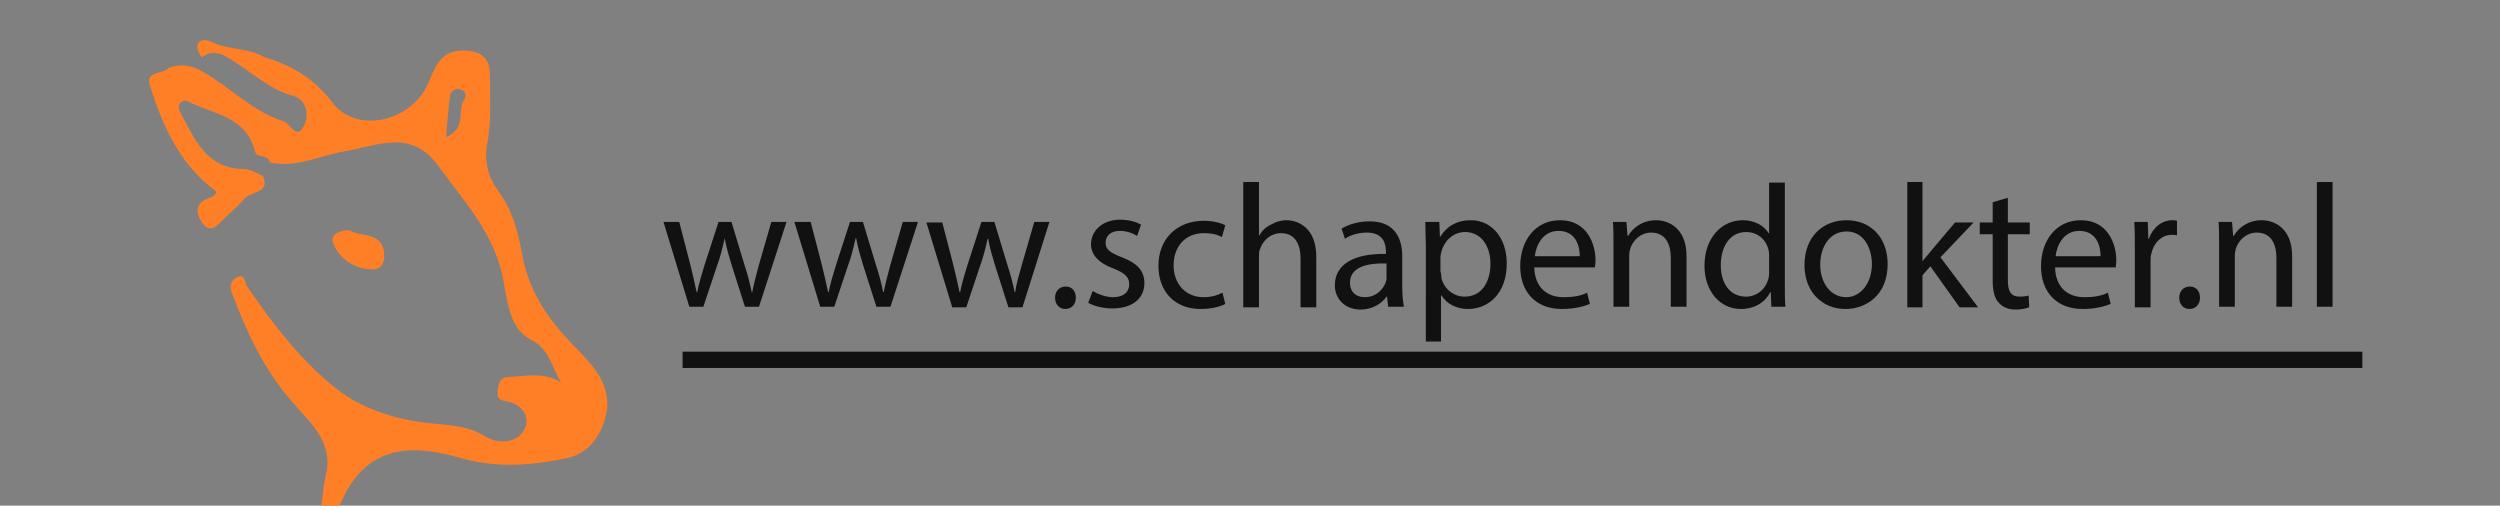 <?xml version="1.0" encoding="utf-8"?>
<!-- Generator: Adobe Illustrator 21.0.2, SVG Export Plug-In . SVG Version: 6.00 Build 0)  -->
<svg version="1.1" id="Laag_1" xmlns="http://www.w3.org/2000/svg" xmlns:xlink="http://www.w3.org/1999/xlink" x="0px" y="0px"
	 viewBox="0 0 445 90" style="enable-background:new 0 0 445 90;" xml:space="preserve">
<rect x="0" y="0" width="445" height="90" fill="#808080" stroke="none"/>
<style type="text/css">
	.st0{fill:#ff7f27;}
	.st1{fill:#fff;}
	.st2{fill:#ff7f27;}
	.st3{fill:#111;}
</style>
<g>
	<path class="st0" d="M62.2,41c2.1,1.3,6.2,0.1,6.2,4.6c0,2.2-1.5,2.5-3,2.3c-2.9-0.4-5.3-2.2-6.2-4.9C58.9,41.8,60.5,40.9,62.2,41z
		"/>
	<path class="st1" d="M99.5,77c-0.4-2.7-2.9-4.4,0-6.3c0.8-0.5,1.8-1.5,2.4-0.2C103.1,72.8,101.4,74.4,99.5,77z"/>
	<path class="st2" d="M102.1,61.5c-4.8-4.9-8-9.8-9.2-16.4c-0.7-3.9-1.7-7.7-4.2-11.1c-1.9-2.6-2.6-5.4-1.9-8.8
		c0.7-3.9,0.4-7.9,0.4-11.9c0-3.1-1.7-4.3-4.8-4.3c-4.5,0-5.1,3.7-6.5,6.5c-3.2,6.2-12.5,8.3-16.7,2.8c-3.4-4.5-7.4-6.7-12.3-8.2
		c0,0,0,0,0,0c-2.8-1.6-6.2-1.2-9.2-2.6c-2-1-3.6,0.2-1.8,2.7c2.3-1.7,4.1-0.3,6,0.9c3.4,2.2,6.3,4.9,10.4,6
		c2.1,0.6,2.8,3.2,1.9,5.1c-1.4,3-2.5-0.2-3.7-0.6c-5.4-1.7-9.3-5.8-14-8.6c-2.1-1.3-4.2-1.8-6.5-0.9l0,0c-1,1.2-4.2,0.4-3.3,3.2
		c2.3,7.2,5.3,14,11.8,18.8c-0.1,0.8-0.9,1-1.7,1.3c-2,0.9-2,2.5-0.9,4.1c1.5,2.3,2.8,0.6,3.9-0.5c1.3-1.2,2.7-2.5,3.9-3.8
		c1.2-1.2,4.4-0.8,3.1-3.9c-1.1-0.4-2.1-1.2-3.2-1.2c-6.7,0-8.8-5-11.3-9.7c-0.4-0.7-0.8-1.6-0.1-2.2c0.8-0.7,1.4,0,2.2,0.3
		c4.4,1.9,9.6,2.7,11,8.5c0.3,1.2,2.4,0.4,2.6,1.9c4.8,1.1,9-1.3,13.6-2c5.6-1,11.6-4,16.4,2.6c4.3,6,9.4,11.3,11.3,19
		c1,4.1,1,9.8,5.1,11.9c3.5,1.8,3.7,4.8,5.5,7.7c-3.1-2-6.3-1.1-9.4-1c-1.7,0.1-1.7,1.3-1.9,2.4c-0.1,1-0.1,1.7,1.4,1.9
		c2.7,0.4,4.5,2.6,3.4,4.9c-1.3,2.8-4.9,2.7-7,1.4c-3.5-2.2-7.3-2-11-2.5c-5.5-0.7-10.8-2.5-15-5.6C53.9,64.6,48.7,57.9,44,51
		c-0.5-0.7-0.3-2.3-1.7-1.7c-1.1,0.5-1.6,1.5-1,2.9c2.6,6.9,5.6,13.4,10.5,19.1c3.1,3.7,7.7,7.2,6.2,13.3c-0.5,2.1-0.6,4.2-0.9,6.3
		c1,0,2,0,3,0c2.8-7.5,7.6-11.6,16.1-10.6c2.7,0.3,5.2,1.1,7.7,1.7c5.8,1.3,11.6,0.7,17.2-0.5c3.5-0.8,5.8-3.7,6.7-7.4
		C109.3,68.5,105,64.5,102.1,61.5z M82.6,17.8c-1.3,1.8,0.6,5-3.2,6.6c0.3-3.1,0.4-5.2,0.7-7.3c0.1-0.7,0.8-1.5,1.8-1.2
		C83,16.2,83.1,17.1,82.6,17.8z"/>
</g>
<g>
	<path class="st3" d="M120.9,39.5l2,7.7c0.4,1.7,0.8,3.3,1.1,4.8h0.1c0.3-1.5,0.8-3.2,1.3-4.8l2.5-7.7h2.3l2.3,7.6
		c0.6,1.8,1,3.4,1.3,4.9h0.1c0.3-1.5,0.7-3.1,1.2-4.9l2.2-7.6h2.7l-4.9,15.1h-2.5l-2.3-7.2c-0.5-1.7-1-3.2-1.3-5H129
		c-0.4,1.8-0.8,3.4-1.4,5l-2.4,7.2h-2.5l-4.6-15.1H120.9z"/>
	<path class="st3" d="M144.3,39.5l2,7.7c0.4,1.7,0.8,3.3,1.1,4.8h0.1c0.3-1.5,0.8-3.2,1.3-4.8l2.5-7.7h2.3l2.3,7.6
		c0.6,1.8,1,3.4,1.3,4.9h0.1c0.3-1.5,0.7-3.1,1.2-4.9l2.2-7.6h2.7l-4.9,15.1h-2.5l-2.3-7.2c-0.5-1.7-1-3.2-1.3-5h-0.1
		c-0.4,1.8-0.8,3.4-1.4,5l-2.4,7.2H146l-4.6-15.1H144.3z"/>
	<path class="st3" d="M167.7,39.5l2,7.7c0.4,1.7,0.8,3.3,1.1,4.8h0.1c0.3-1.5,0.8-3.2,1.3-4.8l2.5-7.7h2.3l2.3,7.6
		c0.6,1.8,1,3.4,1.3,4.9h0.1c0.2-1.5,0.7-3.1,1.2-4.9l2.2-7.6h2.7L182,54.7h-2.5l-2.3-7.2c-0.5-1.7-1-3.2-1.3-5h-0.1
		c-0.4,1.8-0.8,3.4-1.4,5l-2.4,7.2h-2.5l-4.6-15.1H167.7z"/>
	<path class="st3" d="M187.8,53c0-1.2,0.8-2,1.9-2c1.1,0,1.8,0.8,1.8,2c0,1.1-0.7,2-1.9,2C188.5,55,187.8,54.1,187.8,53z"/>
	<path class="st3" d="M194.5,51.8c0.8,0.5,2.3,1.1,3.6,1.1c2,0,2.9-1,2.9-2.3c0-1.3-0.8-2-2.8-2.8c-2.7-1-4-2.5-4-4.3
		c0-2.4,2-4.4,5.2-4.4c1.5,0,2.9,0.4,3.7,0.9l-0.7,2c-0.6-0.4-1.7-0.9-3.1-0.9c-1.6,0-2.5,0.9-2.5,2.1c0,1.3,0.9,1.8,2.9,2.6
		c2.6,1,4,2.3,4,4.6c0,2.7-2.1,4.5-5.7,4.5c-1.7,0-3.2-0.4-4.3-1L194.5,51.8z"/>
	<path class="st3" d="M218.1,54.1c-0.7,0.4-2.3,0.9-4.4,0.9c-4.6,0-7.5-3.1-7.5-7.7c0-4.7,3.2-8,8.1-8c1.6,0,3.1,0.4,3.8,0.8
		l-0.6,2.1c-0.7-0.4-1.7-0.7-3.2-0.7c-3.5,0-5.4,2.6-5.4,5.7c0,3.5,2.3,5.7,5.3,5.7c1.6,0,2.6-0.4,3.4-0.8L218.1,54.1z"/>
	<path class="st3" d="M221.3,32.4h2.8v9.5h0.1c0.4-0.8,1.1-1.5,2-1.9c0.8-0.5,1.8-0.8,2.8-0.8c2,0,5.3,1.3,5.3,6.5v9h-2.8v-8.7
		c0-2.4-0.9-4.5-3.5-4.5c-1.8,0-3.2,1.3-3.7,2.8c-0.2,0.4-0.2,0.8-0.2,1.3v9.1h-2.8V32.4z"/>
	<path class="st3" d="M247.1,54.7l-0.2-1.9h-0.1c-0.8,1.2-2.5,2.3-4.6,2.3c-3.1,0-4.6-2.2-4.6-4.3c0-3.7,3.3-5.7,9.1-5.6v-0.3
		c0-1.3-0.3-3.5-3.4-3.5c-1.4,0-2.9,0.4-3.9,1.1l-0.6-1.8c1.3-0.8,3.1-1.3,5-1.3c4.6,0,5.8,3.2,5.8,6.2V51c0,1.3,0.1,2.6,0.3,3.6
		H247.1z M246.7,46.9c-3-0.1-6.4,0.5-6.4,3.4c0,1.8,1.2,2.6,2.6,2.6c2,0,3.2-1.3,3.7-2.5c0.1-0.3,0.2-0.6,0.2-0.9V46.9z"/>
	<path class="st3" d="M253.8,44.4c0-1.9-0.1-3.5-0.1-4.9h2.5l0.1,2.6h0.1c1.1-1.8,2.9-2.9,5.4-2.9c3.7,0,6.4,3.1,6.4,7.7
		c0,5.4-3.3,8.1-6.9,8.1c-2,0-3.8-0.9-4.7-2.4h-0.1v8.2h-2.7V44.4z M256.5,48.5c0,0.4,0.1,0.8,0.1,1.1c0.5,1.9,2.2,3.2,4.1,3.2
		c2.9,0,4.6-2.4,4.6-5.9c0-3-1.6-5.6-4.5-5.6c-1.9,0-3.6,1.3-4.2,3.4c-0.1,0.3-0.2,0.8-0.2,1.1V48.5z"/>
	<path class="st3" d="M273.1,47.6c0.1,3.7,2.4,5.3,5.2,5.3c2,0,3.2-0.3,4.2-0.8l0.5,2c-1,0.4-2.6,0.9-5,0.9c-4.7,0-7.4-3.1-7.4-7.6
		c0-4.6,2.7-8.2,7.1-8.2c4.9,0,6.3,4.4,6.3,7.1c0,0.6-0.1,1-0.1,1.3H273.1z M281.2,45.6c0-1.8-0.7-4.5-3.8-4.5c-2.8,0-4,2.6-4.2,4.5
		H281.2z"/>
	<path class="st3" d="M287.2,43.6c0-1.6,0-2.8-0.1-4.1h2.4l0.2,2.5h0.1c0.8-1.4,2.5-2.8,5-2.8c2.1,0,5.4,1.3,5.4,6.4v9h-2.8v-8.7
		c0-2.4-0.9-4.5-3.5-4.5c-1.8,0-3.2,1.3-3.7,2.8c-0.1,0.3-0.2,0.8-0.2,1.3v9.1h-2.8V43.6z"/>
	<path class="st3" d="M317.7,32.4v18.3c0,1.3,0,2.9,0.1,3.9h-2.5l-0.1-2.6h-0.1c-0.8,1.7-2.7,3-5.2,3c-3.7,0-6.5-3.1-6.5-7.7
		c0-5,3.1-8.1,6.8-8.1c2.3,0,3.9,1.1,4.6,2.3h0.1v-9H317.7z M314.9,45.7c0-0.3,0-0.8-0.1-1.2c-0.4-1.8-1.9-3.2-4-3.2
		c-2.8,0-4.5,2.5-4.5,5.9c0,3.1,1.5,5.6,4.5,5.6c1.8,0,3.5-1.2,4-3.3c0.1-0.4,0.1-0.8,0.1-1.2V45.7z"/>
	<path class="st3" d="M336,47c0,5.6-3.9,8-7.5,8c-4.1,0-7.3-3-7.3-7.8c0-5.1,3.3-8,7.5-8C333,39.2,336,42.3,336,47z M324,47.1
		c0,3.3,1.9,5.8,4.6,5.8c2.6,0,4.6-2.5,4.6-5.9c0-2.6-1.3-5.8-4.5-5.8S324,44.2,324,47.1z"/>
	<path class="st3" d="M342.2,46.5L342.2,46.5c0.4-0.5,1-1.2,1.4-1.7l4.4-5.2h3.3l-5.9,6.2l6.7,8.9h-3.3l-5.2-7.3l-1.4,1.6v5.7h-2.7
		V32.4h2.7V46.5z"/>
	<path class="st3" d="M357.4,35.2v4.4h3.9v2.1h-3.9v8.2c0,1.9,0.5,2.9,2.1,2.9c0.7,0,1.3-0.1,1.6-0.2l0.1,2.1
		c-0.5,0.2-1.4,0.4-2.4,0.4c-1.3,0-2.3-0.4-3-1.2c-0.8-0.8-1.1-2.2-1.1-3.9v-8.3h-2.3v-2.1h2.3v-3.6L357.4,35.2z"/>
	<path class="st3" d="M365.8,47.6c0.1,3.7,2.4,5.3,5.2,5.3c2,0,3.2-0.3,4.2-0.8l0.5,2c-1,0.4-2.6,0.9-5,0.9c-4.7,0-7.4-3.1-7.4-7.6
		c0-4.6,2.7-8.2,7.1-8.2c4.9,0,6.3,4.4,6.3,7.1c0,0.6-0.1,1-0.1,1.3H365.8z M373.9,45.6c0-1.8-0.7-4.5-3.8-4.5c-2.8,0-4,2.6-4.2,4.5
		H373.9z"/>
	<path class="st3" d="M380,44.2c0-1.8,0-3.3-0.1-4.7h2.4l0.1,3h0.1c0.7-2,2.3-3.3,4.2-3.3c0.3,0,0.5,0,0.8,0.1v2.6
		c-0.3-0.1-0.6-0.1-0.9-0.1c-1.9,0-3.3,1.5-3.7,3.5c-0.1,0.4-0.1,0.8-0.1,1.3v8.1H380V44.2z"/>
	<path class="st3" d="M387.9,53c0-1.2,0.8-2,1.9-2c1.1,0,1.8,0.8,1.8,2c0,1.1-0.7,2-1.9,2C388.6,55,387.9,54.1,387.9,53z"/>
	<path class="st3" d="M395,43.6c0-1.6,0-2.8-0.1-4.1h2.4l0.2,2.5h0.1c0.8-1.4,2.5-2.8,5-2.8c2.1,0,5.4,1.3,5.4,6.4v9h-2.8v-8.7
		c0-2.4-0.9-4.5-3.5-4.5c-1.8,0-3.2,1.3-3.7,2.8c-0.1,0.3-0.2,0.8-0.2,1.3v9.1H395V43.6z"/>
	<path class="st3" d="M412.4,32.4h2.8v22.2h-2.8V32.4z"/>
</g>
<rect x="121.5" y="62.6" class="st3" width="299" height="2.9"/>
</svg>
